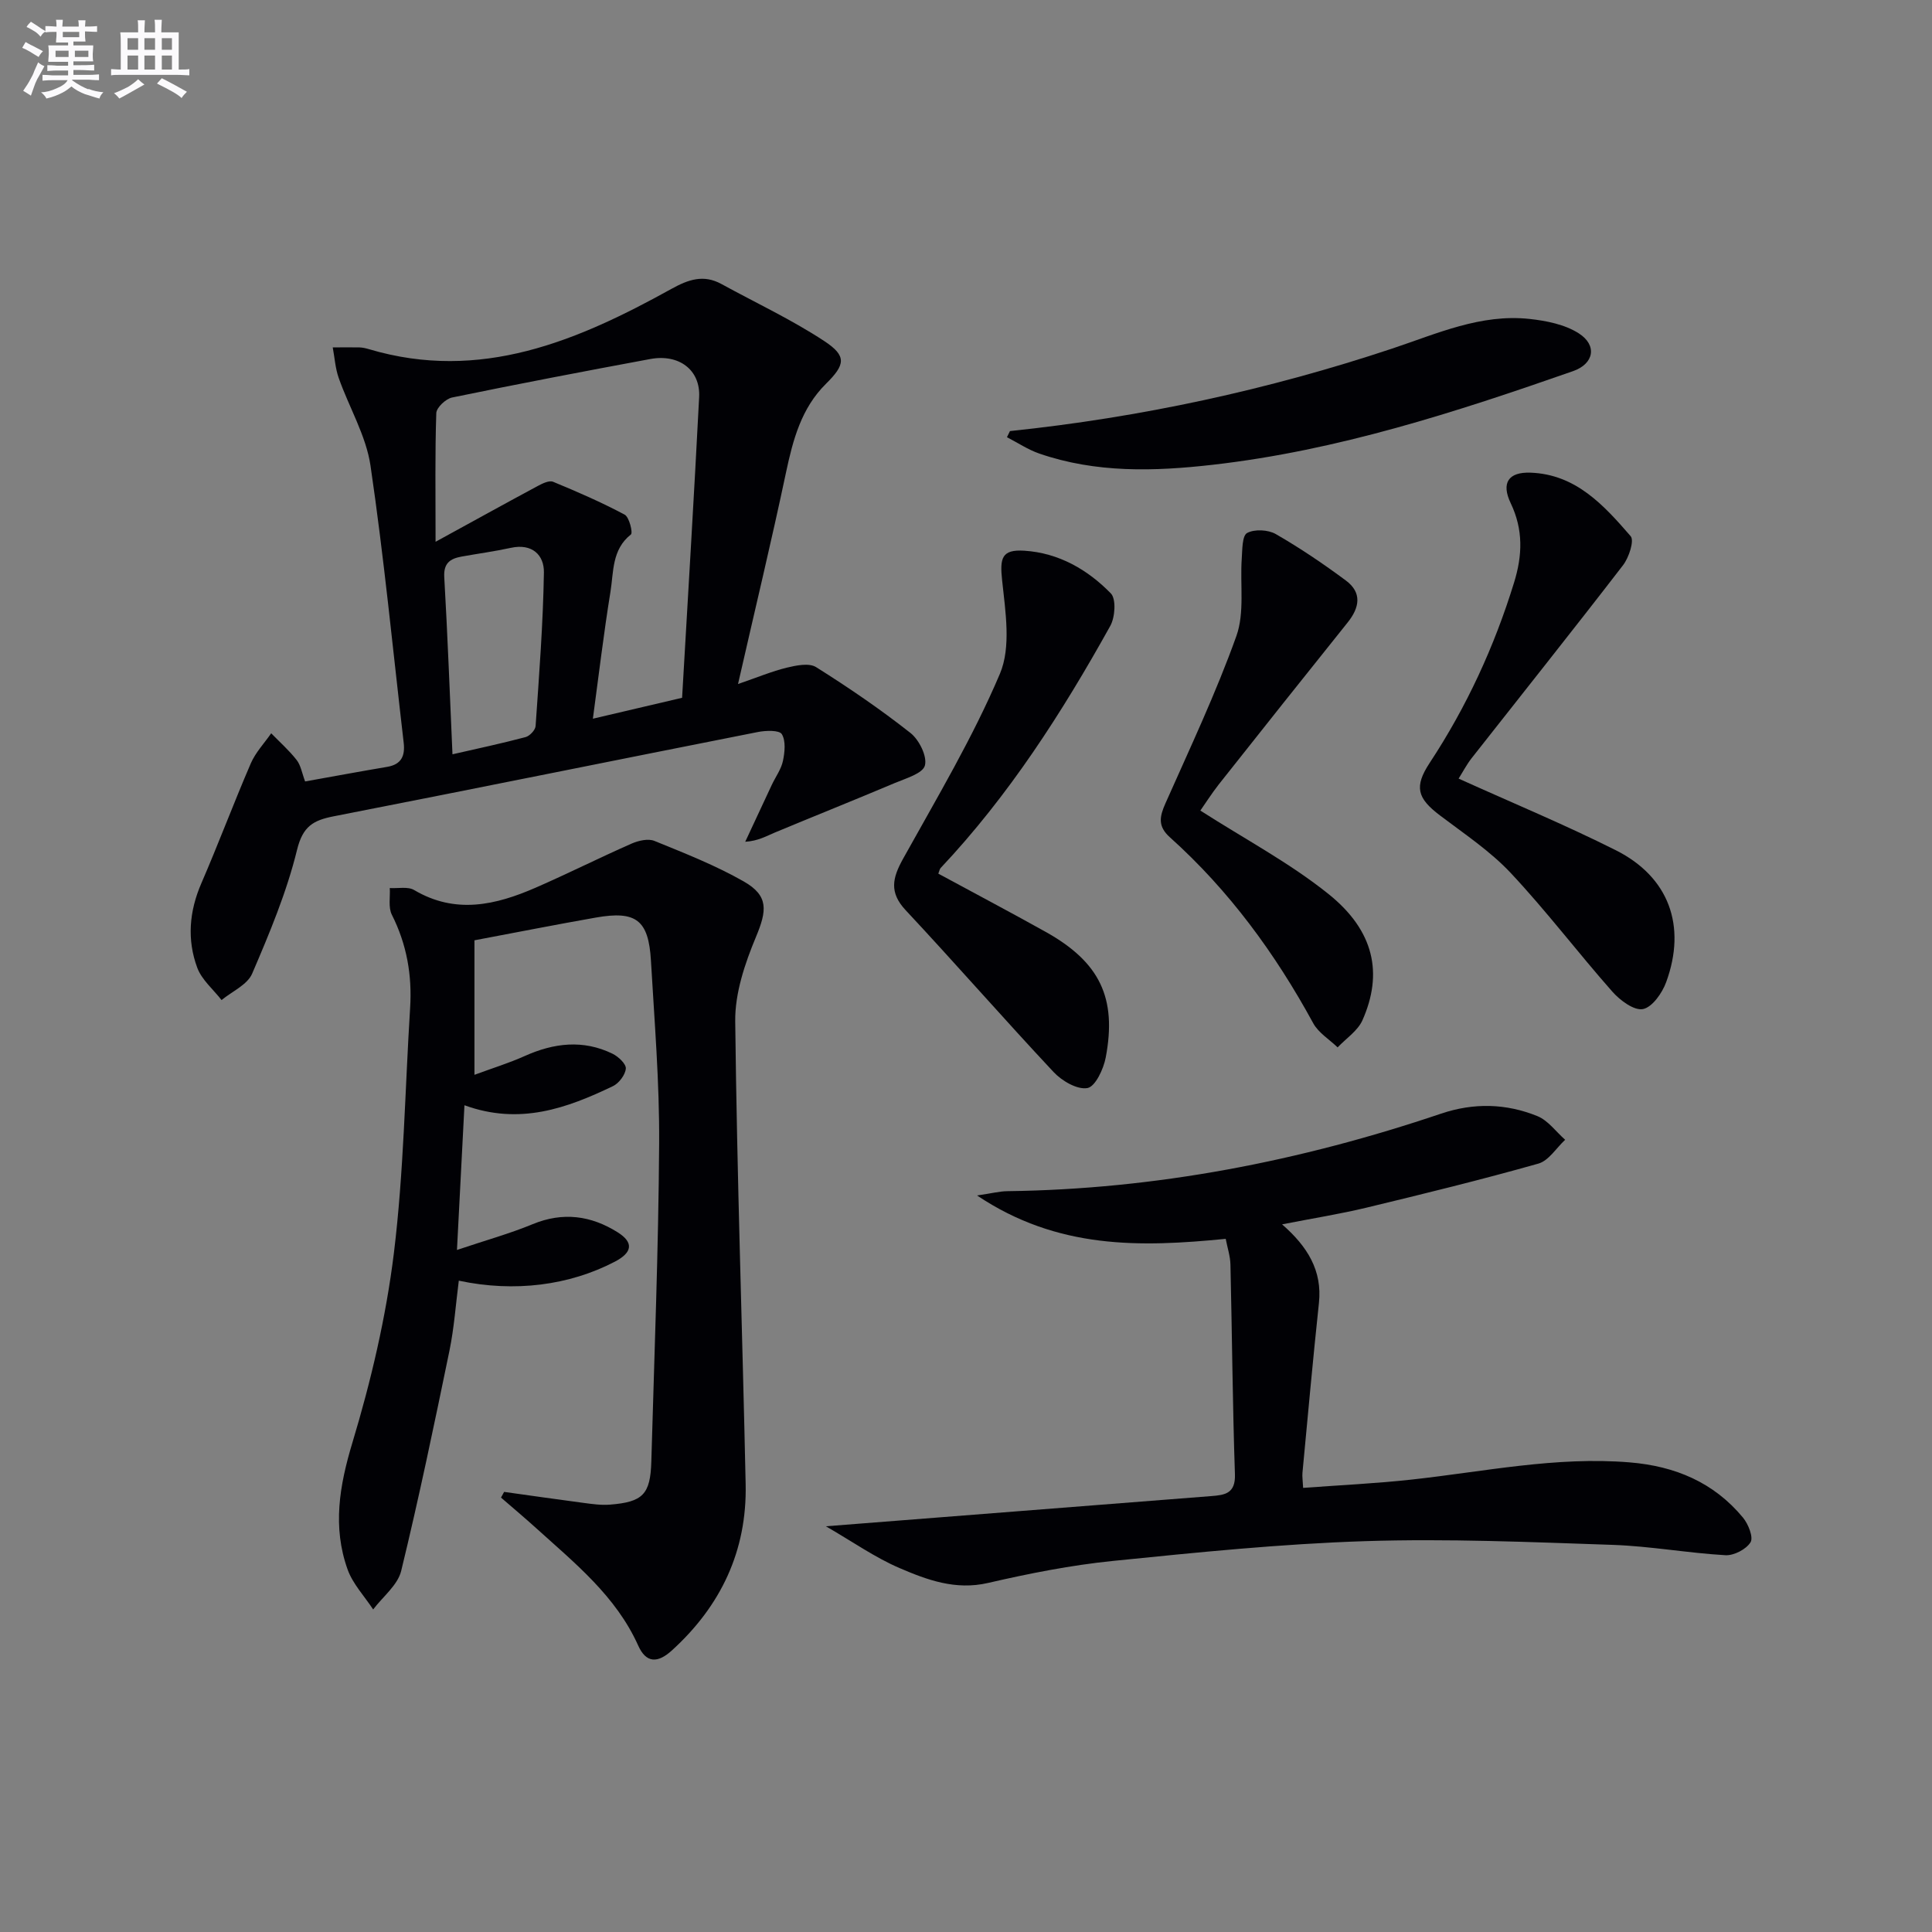 <svg enable-background="new 0 0 400 400" viewBox="0 0 400 400" xmlns="http://www.w3.org/2000/svg"><rect x="0" y="0" width="400" height="400" fill="#808080" stroke="none"/><g fill="#010105"><path d="m98.23 194.68v27.85c3.82-1.41 7.19-2.45 10.38-3.88 6.05-2.72 12.12-3.46 18.22-.48 1.2.59 2.82 2.11 2.74 3.07-.11 1.3-1.42 3.03-2.66 3.63-9.54 4.58-19.31 8.13-30.75 3.96-.51 9.88-1 19.25-1.55 29.96 5.94-2 10.94-3.38 15.7-5.35 6.27-2.58 12.08-1.76 17.58 1.7 3.36 2.12 3.03 4.18-.58 6.07-9.44 4.92-20.77 6.4-32.32 3.94-.63 4.87-.96 9.76-1.94 14.52-3.14 15.23-6.31 30.46-9.99 45.57-.72 2.95-3.8 5.33-5.8 7.98-1.8-2.74-4.21-5.27-5.29-8.27-3.15-8.8-1.71-17.31.99-26.26 3.86-12.8 6.96-26 8.59-39.25 2.06-16.8 2.3-33.82 3.36-50.75.43-6.78-.69-13.17-3.78-19.3-.77-1.53-.32-3.67-.43-5.53 1.7.11 3.75-.36 5.06.42 8.56 5.06 16.89 3.1 25.15-.5 6.67-2.91 13.19-6.19 19.85-9.12 1.42-.62 3.43-1.09 4.73-.56 6.28 2.56 12.65 5.06 18.52 8.41 5.17 2.96 4.78 6.02 2.5 11.48-2.29 5.49-4.36 11.63-4.29 17.47.36 31.95 1.48 63.88 2.16 95.83.29 13.77-5.11 25.18-15.29 34.43-2.91 2.64-5.31 2.66-6.96-1.03-4.6-10.24-13.1-17.04-21.11-24.29-2.39-2.16-4.85-4.23-7.29-6.34.21-.39.43-.79.64-1.18 5.48.76 10.97 1.56 16.46 2.28 1.8.24 3.65.5 5.44.36 6.84-.54 8.39-2.13 8.58-8.95.62-21.94 1.48-43.89 1.62-65.83.08-12.62-.97-25.25-1.7-37.86-.49-8.41-3.08-10.37-11.39-8.91s-16.6 3.1-25.15 4.71z"/><path d="m63.17 161.79c5.94-1.06 11.46-2.09 16.99-3.02 2.96-.5 3.73-2.29 3.42-4.99-2.23-19.13-4.07-38.32-6.87-57.36-.92-6.24-4.44-12.07-6.58-18.16-.71-2-.84-4.21-1.24-6.33 1.85-.01 3.71-.04 5.56 0 .66.02 1.32.18 1.96.37 23.08 6.85 43.12-1.7 62.64-12.51 3.47-1.92 6.61-3.01 10.29-1 7.12 3.9 14.52 7.36 21.28 11.8 4.77 3.13 4.38 4.92.36 8.9-5.07 5.03-6.8 11.53-8.24 18.31-3.01 14.23-6.42 28.38-9.94 43.82 4.05-1.39 7.02-2.64 10.1-3.39 1.96-.47 4.61-1.02 6.06-.11 6.72 4.22 13.31 8.72 19.54 13.63 1.8 1.42 3.5 4.85 2.99 6.74-.45 1.67-3.98 2.67-6.29 3.65-8.22 3.47-16.52 6.79-24.76 10.22-1.79.75-3.47 1.75-6.15 1.92 1.83-3.93 3.66-7.86 5.5-11.78.78-1.66 1.94-3.22 2.31-4.96.38-1.81.62-4.14-.23-5.54-.52-.86-3.3-.77-4.93-.45-29.28 5.78-58.53 11.73-87.82 17.45-4.25.83-6.42 2.05-7.62 6.95-2.15 8.79-5.71 17.28-9.3 25.64-.99 2.3-4.16 3.67-6.33 5.46-1.72-2.21-4.1-4.19-5.03-6.69-2.15-5.8-1.67-11.67.84-17.47 3.56-8.22 6.7-16.63 10.25-24.85.98-2.26 2.79-4.16 4.22-6.22 1.77 1.82 3.7 3.53 5.26 5.52.87 1.11 1.11 2.72 1.76 4.45zm27.01-49.62c7.9-4.32 14.5-7.98 21.15-11.55.97-.52 2.37-1.21 3.19-.87 5.02 2.07 10.02 4.25 14.81 6.8.95.51 1.73 3.75 1.3 4.1-3.98 3.14-3.57 7.75-4.24 11.87-1.4 8.61-2.42 17.27-3.64 26.28 6.73-1.58 12.78-3 18.47-4.33 1.22-21.12 2.48-41.69 3.53-62.26.29-5.61-4.16-8.98-10.11-7.88-13.7 2.54-27.39 5.16-41.04 7.97-1.31.27-3.23 2.08-3.27 3.23-.28 8.29-.15 16.6-.15 26.64zm3.5 44c5.2-1.19 10.2-2.25 15.13-3.56.86-.23 2.02-1.45 2.08-2.29.73-10.59 1.55-21.19 1.72-31.79.06-3.63-2.45-6.06-6.82-5.11-3.39.74-6.84 1.2-10.26 1.82-2.35.43-3.72 1.37-3.55 4.26.69 11.94 1.13 23.88 1.7 36.67z"/><path d="m170.99 316c27.77-2.17 53.77-4.21 79.78-6.25 2.79-.22 5.05-.5 4.91-4.51-.49-14.47-.59-28.95-.93-43.42-.04-1.76-.63-3.5-.98-5.33-17.69 1.74-34.79 2.2-51.48-8.98 2.98-.43 4.62-.87 6.26-.89 30.82-.39 60.68-6.21 89.8-16.05 6.79-2.29 13.47-2.12 19.95.51 2.22.9 3.85 3.23 5.75 4.9-1.83 1.69-3.4 4.32-5.54 4.93-11.78 3.33-23.68 6.25-35.59 9.12-5.45 1.31-11 2.19-17.48 3.46 5.26 4.58 8.35 9.58 7.63 16.29-1.25 11.7-2.3 23.42-3.41 35.14-.07.77.06 1.57.14 3.13 7.68-.57 15.1-.91 22.47-1.72 15.01-1.64 29.87-4.82 45.13-3.56 9.4.77 17.42 4.13 23.47 11.44 1.1 1.33 2.19 4.07 1.56 5.1-.9 1.46-3.45 2.78-5.2 2.68-7.79-.45-15.53-1.87-23.31-2.14-17.09-.58-34.23-1.32-51.3-.77-17.42.56-34.82 2.33-52.17 4.09-8.71.88-17.38 2.6-25.92 4.57-6.7 1.54-12.57-.63-18.29-3.09-5.02-2.15-9.59-5.38-15.25-8.65z"/><path d="m301.99 161.2c11.19 5.06 22.07 9.57 32.56 14.84 10.98 5.52 14.68 15.66 10.41 27.31-.82 2.25-2.89 5.2-4.81 5.57-1.85.35-4.74-1.81-6.33-3.61-7.14-8.08-13.67-16.72-21.05-24.58-4.27-4.55-9.64-8.11-14.66-11.92-4.69-3.55-5.37-5.92-2.1-10.88 7.64-11.6 13.37-24.04 17.46-37.31 1.75-5.66 1.92-10.96-.69-16.43-2.02-4.22-.47-6.49 4.08-6.33 9.41.33 15.21 6.76 20.75 13.15.79.91-.36 4.43-1.58 6.01-10.34 13.43-20.92 26.68-31.39 40.01-1.01 1.31-1.78 2.79-2.65 4.17z"/><path d="m194.27 180.88c7.4 4.01 14.87 7.95 22.25 12.07 11.14 6.23 14.76 13.61 12.41 25.99-.45 2.39-2.16 6.04-3.79 6.33-2.11.38-5.29-1.48-7.01-3.32-10.34-11.04-20.29-22.45-30.62-33.5-3.47-3.71-2.73-6.71-.53-10.67 7-12.6 14.43-25.06 20.04-38.28 2.35-5.54 1.14-12.91.46-19.33-.49-4.61-.13-6.46 4.62-6.15 7.09.46 13.07 3.9 17.89 8.84 1.13 1.16.88 4.93-.12 6.73-9.96 17.91-20.99 35.12-35.12 50.12-.21.22-.25.59-.48 1.17z"/><path d="m248.52 167.82c9.23 5.92 18.52 10.84 26.56 17.3 9.45 7.59 11.3 16.43 7 26.11-.98 2.2-3.39 3.77-5.14 5.62-1.71-1.65-3.96-3.01-5.05-5-7.86-14.43-17.43-27.51-29.69-38.51-2.54-2.28-2.12-4.28-.91-7.01 5.09-11.47 10.47-22.85 14.69-34.65 1.73-4.85.74-10.65 1.11-16.01.13-1.87.07-4.75 1.11-5.32 1.53-.83 4.36-.69 5.95.23 5.02 2.89 9.85 6.16 14.51 9.62 3.37 2.5 2.83 5.59.37 8.66-8.94 11.15-17.83 22.34-26.7 33.55-1.52 1.95-2.85 4.05-3.81 5.41z"/><path d="m209.1 89.25c27.01-2.82 53.43-8.52 79.16-17.09 9.33-3.11 18.31-7.21 28.4-6.13 3.5.38 7.32 1.14 10.2 2.98 3.87 2.47 3.18 6.31-1.18 7.83-24.31 8.5-48.77 16.44-74.54 19.38-12.16 1.39-24.22 1.74-35.98-2.32-2.34-.81-4.46-2.24-6.68-3.38.21-.42.41-.85.62-1.27z"/></g><path d="m6.8 9.5c.6.3 1.3.7 2.1 1.1-.4.4-.7.8-.9 1.2-.7-.4-1.3-.8-1.8-1.1s-1.1-.6-1.6-.8c.2-.4.5-.8.7-1.2.4.2.8.5 1.5.8zm.9 6.9c-.3.6-.5 1.1-.7 1.7s-.4 1.1-.6 1.7c-.6-.4-1.1-.7-1.6-1 .7-1 1.2-1.8 1.5-2.4.3-.5.6-1.1.8-1.7.3-.6.5-1.2.8-1.8.3.3.8.6 1.3.8-.7 1.3-1.2 2.2-1.5 2.7zm.1-11c.4.3 1 .7 1.7 1.1-.5.2-.8.6-1.1 1.1-.5-.6-1-1-1.4-1.2s-.9-.6-1.5-.8c.2-.4.5-.7.9-1.1.5.3.9.6 1.4.9zm10.5 13c1 .4 2 .6 3.1.7-.4.4-.7.8-.8 1.3-.9-.2-1.9-.6-3-.9-1-.4-2-.9-2.8-1.6-.5.4-1.1.9-1.9 1.3s-1.9.9-3.3 1.2c-.1-.3-.5-.8-1.1-1.3 1 0 2.1-.3 3.2-.8 1.2-.5 1.9-1 2.3-1.7h-3.2c-.4 0-1 0-2 .1v-1.2c1 0 1.7.1 2 .1h3.3v-1h-2.3c-.2 0-.9 0-2 .1v-1.2c1.2 0 1.9.1 2 .1h2.3v-.8h-4.1c0-.7.1-1.2.1-1.6 0-.5 0-1.1-.1-1.8h4.1v-.6h-2.5c0-.6.1-1.1.1-1.6v-.6h-.5c-.4 0-1 0-1.8.1v-1.3c1.2 0 1.9.1 2.1.1h.2c0-.3 0-.8-.1-1.4h1.4c0 .6-.1 1-.1 1.4h3.4c0-.4 0-.8-.1-1.3h1.5c0 .4-.1.9-.1 1.3.7 0 1.5 0 2.5-.1v1.2c-1 0-1.8-.1-2.5-.1v.6c0 .3 0 .8.1 1.5h-2.5v.8h4.1c0 .7-.1 1.3-.1 1.8s0 1 .1 1.5h-4.1v.8h1.4c.8 0 1.8 0 2.9-.1v1.2c-1 0-1.9-.1-2.8-.1h-1.5v1h3.2c.3 0 1 0 2.1-.1v1.2c-1.1 0-1.8-.1-2.1-.1h-3.4l-.1.1c1.4 1 2.4 1.5 3.4 1.9zm-4.1-6.6v-1.3h-2.7v1.3zm2.2-4.1v-1.1h-3.4v1.1zm1.9 4.1v-1.3h-2.8v1.3z" fill="#fbfafc"/><path d="m37 6.7v2.3 5.4c1 0 1.8 0 2.2-.1v1.3c-.6 0-1.5-.1-2.5-.1h-11.9c-.7 0-1.3 0-1.8.1v-1.3c.5 0 1.1.1 2 .1v-5.2c0-1 0-1.8-.1-2.5h3.7c0-1.3 0-2.1-.1-2.5h1.5c0 .4-.1 1.3-.1 2.5h2.2c0-1.2 0-2.1-.1-2.6h1.5c0 .4-.1 1.3-.1 2.6zm-12.3 13.7c-.3-.4-.7-.8-1.1-1.1 1.1-.4 2.1-.9 2.9-1.3.8-.5 1.5-1 2.1-1.6.4.4.9.8 1.3 1.1-2.5 1.4-4.2 2.4-5.2 2.9zm3.9-10.1v-2.4h-2.2v2.4zm0 4.1v-2.9h-2.2v2.9zm3.5-4.1v-2.4h-2.2v2.4zm0 4.1v-2.9h-2.2v2.9zm.4 2.9 1-1.1c.6.3 1.4.7 2.5 1.3s2 1.1 2.7 1.5c-.4.4-.8.8-1.1 1.3-.8-.8-2.5-1.7-5.1-3zm3.1-7v-2.4h-2.1v2.4zm0 4.1v-2.9h-2.1v2.9z" fill="#fbfafc"/></svg>
